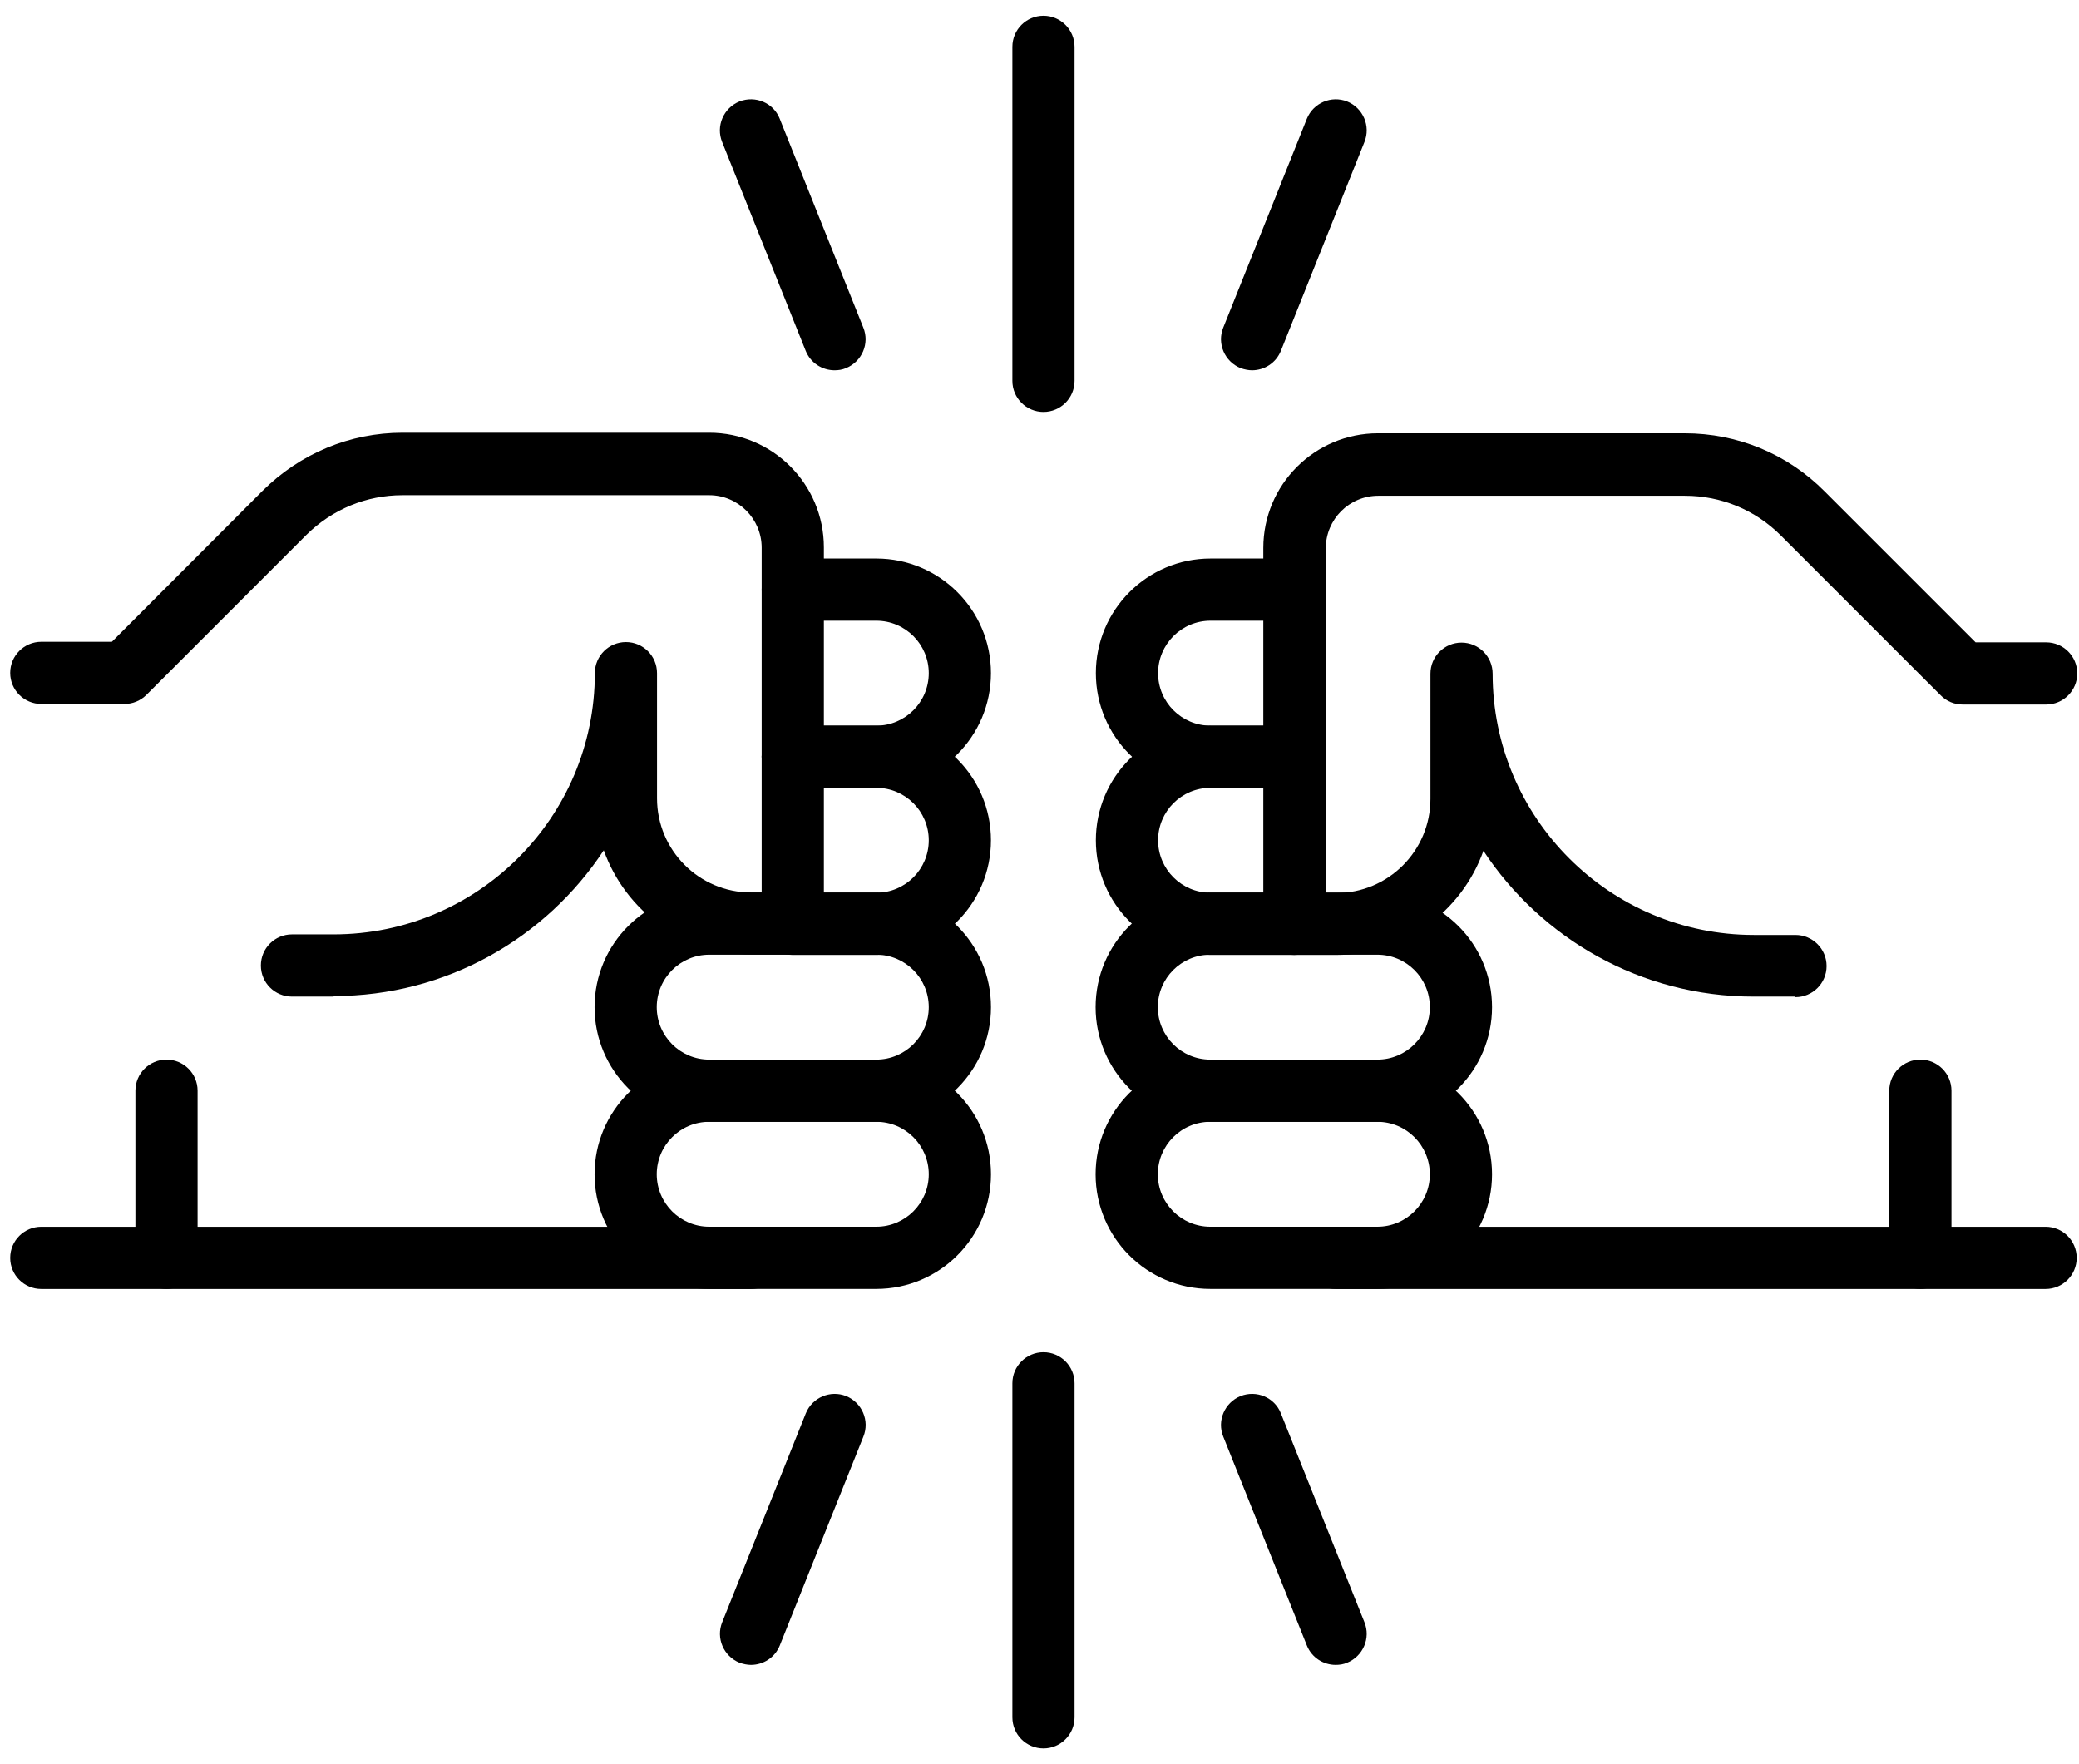 <svg xmlns="http://www.w3.org/2000/svg" width="66" height="56" viewBox="0 0 66 56" fill="none">
  <g clip-path="url(#clip0_4375_13751)">
    <path d="M43.726 40.914H38.421C36.412 40.914 34.781 39.283 34.781 37.275C34.781 35.266 36.412 33.635 38.421 33.635H43.726C45.735 33.635 47.366 35.266 47.366 37.275C47.366 39.283 45.735 40.914 43.726 40.914ZM38.421 35.609C37.502 35.609 36.756 36.356 36.756 37.275C36.756 38.193 37.502 38.94 38.421 38.94H43.726C44.645 38.94 45.392 38.193 45.392 37.275C45.392 36.356 44.645 35.609 43.726 35.609H38.421Z" fill="black"/>
    <path d="M43.726 35.61H38.421C36.412 35.61 34.781 33.979 34.781 31.97C34.781 29.961 36.412 28.33 38.421 28.33H43.726C45.735 28.33 47.366 29.961 47.366 31.97C47.366 33.979 45.735 35.61 43.726 35.61ZM38.421 30.305C37.502 30.305 36.756 31.051 36.756 31.97C36.756 32.888 37.502 33.635 38.421 33.635H43.726C44.645 33.635 45.392 32.888 45.392 31.97C45.392 31.051 44.645 30.305 43.726 30.305H38.421Z" fill="black"/>
    <path d="M41.081 30.313H38.429C36.42 30.313 34.789 28.682 34.789 26.673C34.789 24.664 36.42 23.033 38.429 23.033H41.081C41.622 23.033 42.069 23.471 42.069 24.02C42.069 24.57 41.622 25.008 41.081 25.008H38.429C37.51 25.008 36.764 25.754 36.764 26.673C36.764 27.591 37.51 28.338 38.429 28.338H41.081C41.622 28.338 42.069 28.776 42.069 29.326C42.069 29.875 41.622 30.313 41.081 30.313Z" fill="black"/>
    <path d="M41.081 25.008H38.429C36.42 25.008 34.789 23.377 34.789 21.368C34.789 19.36 36.42 17.729 38.429 17.729H41.081C41.622 17.729 42.069 18.166 42.069 18.716C42.069 19.265 41.622 19.703 41.081 19.703H38.429C37.51 19.703 36.764 20.45 36.764 21.368C36.764 22.287 37.51 23.034 38.429 23.034H41.081C41.622 23.034 42.069 23.471 42.069 24.021C42.069 24.57 41.622 25.008 41.081 25.008Z" fill="black"/>
    <path d="M56.991 31.635H55.669C52.089 31.635 48.93 29.79 47.093 27.008C46.406 28.931 44.569 30.313 42.415 30.313H41.093C40.552 30.313 40.105 29.875 40.105 29.326V17.394C40.105 15.385 41.736 13.754 43.745 13.754H53.48C55.162 13.754 56.742 14.406 57.927 15.6L62.717 20.39H64.957C65.498 20.39 65.944 20.827 65.944 21.377C65.944 21.926 65.498 22.364 64.957 22.364H62.305C62.047 22.364 61.79 22.261 61.609 22.072L56.536 16.999C55.72 16.183 54.639 15.737 53.489 15.737H43.754C42.835 15.737 42.089 16.484 42.089 17.402V28.347H42.423C44.071 28.347 45.411 27.008 45.411 25.36V21.385C45.411 20.836 45.857 20.398 46.398 20.398C46.939 20.398 47.385 20.836 47.385 21.385C47.385 25.961 51.102 29.678 55.678 29.678H56.999C57.54 29.678 57.987 30.116 57.987 30.665C57.987 31.215 57.54 31.652 56.999 31.652L56.991 31.635Z" fill="black"/>
    <path d="M64.939 40.916H42.405C41.864 40.916 41.418 40.478 41.418 39.929C41.418 39.379 41.864 38.941 42.405 38.941H64.939C65.48 38.941 65.926 39.379 65.926 39.929C65.926 40.478 65.48 40.916 64.939 40.916Z" fill="black"/>
    <path d="M60.964 40.914C60.423 40.914 59.977 40.477 59.977 39.927V34.622C59.977 34.073 60.423 33.635 60.964 33.635C61.505 33.635 61.951 34.073 61.951 34.622V39.927C61.951 40.477 61.505 40.914 60.964 40.914Z" fill="black"/>
    <path d="M27.82 40.914H22.515C20.506 40.914 18.875 39.283 18.875 37.275C18.875 35.266 20.506 33.635 22.515 33.635H27.82C29.829 33.635 31.46 35.266 31.46 37.275C31.46 39.283 29.829 40.914 27.82 40.914ZM22.515 35.609C21.596 35.609 20.849 36.356 20.849 37.275C20.849 38.193 21.596 38.94 22.515 38.94H27.82C28.738 38.94 29.485 38.193 29.485 37.275C29.485 36.356 28.738 35.609 27.82 35.609H22.515Z" fill="black"/>
    <path d="M27.82 35.61H22.515C20.506 35.61 18.875 33.979 18.875 31.97C18.875 29.961 20.506 28.33 22.515 28.33H27.82C29.829 28.33 31.46 29.961 31.46 31.97C31.46 33.979 29.829 35.61 27.82 35.61ZM22.515 30.305C21.596 30.305 20.849 31.051 20.849 31.97C20.849 32.888 21.596 33.635 22.515 33.635H27.82C28.738 33.635 29.485 32.888 29.485 31.97C29.485 31.051 28.738 30.305 27.82 30.305H22.515Z" fill="black"/>
    <path d="M27.82 30.313H25.167C24.626 30.313 24.18 29.875 24.18 29.326C24.18 28.776 24.626 28.338 25.167 28.338H27.82C28.738 28.338 29.485 27.591 29.485 26.673C29.485 25.754 28.738 25.008 27.82 25.008H25.167C24.626 25.008 24.18 24.57 24.18 24.02C24.18 23.471 24.626 23.033 25.167 23.033H27.82C29.828 23.033 31.459 24.664 31.459 26.673C31.459 28.682 29.828 30.313 27.82 30.313Z" fill="black"/>
    <path d="M27.82 25.008H25.167C24.626 25.008 24.18 24.57 24.18 24.021C24.18 23.471 24.626 23.034 25.167 23.034H27.82C28.738 23.034 29.485 22.287 29.485 21.368C29.485 20.45 28.738 19.703 27.82 19.703H25.167C24.626 19.703 24.18 19.265 24.18 18.716C24.18 18.166 24.626 17.729 25.167 17.729H27.82C29.828 17.729 31.459 19.36 31.459 21.368C31.459 23.377 29.828 25.008 27.82 25.008Z" fill="black"/>
    <path d="M10.591 31.635H9.269C8.728 31.635 8.282 31.197 8.282 30.648C8.282 30.098 8.728 29.66 9.269 29.66H10.591C15.167 29.66 18.884 25.943 18.884 21.368C18.884 20.818 19.33 20.381 19.871 20.381C20.412 20.381 20.858 20.818 20.858 21.368V25.342C20.858 26.991 22.197 28.33 23.845 28.33H24.18V17.385C24.18 16.466 23.433 15.719 22.515 15.719H12.78C11.63 15.719 10.548 16.166 9.724 16.981L4.651 22.055C4.462 22.243 4.213 22.346 3.955 22.346H1.311C0.771 22.346 0.324 21.909 0.324 21.359C0.324 20.81 0.771 20.372 1.311 20.372H3.552L8.333 15.582C9.527 14.397 11.106 13.736 12.78 13.736H22.515C24.523 13.736 26.155 15.367 26.155 17.376V29.308C26.155 29.858 25.708 30.296 25.167 30.296H23.845C21.691 30.296 19.854 28.913 19.167 26.991C17.33 29.78 14.171 31.618 10.591 31.618V31.635Z" fill="black"/>
    <path d="M23.845 40.916H1.311C0.771 40.916 0.324 40.478 0.324 39.929C0.324 39.379 0.771 38.941 1.311 38.941H23.845C24.386 38.941 24.833 39.379 24.833 39.929C24.833 40.478 24.386 40.916 23.845 40.916Z" fill="black"/>
    <path d="M5.286 40.914C4.745 40.914 4.299 40.477 4.299 39.927V34.622C4.299 34.073 4.745 33.635 5.286 33.635C5.827 33.635 6.273 34.073 6.273 34.622V39.927C6.273 40.477 5.827 40.914 5.286 40.914Z" fill="black"/>
    <path d="M33.126 13.076C32.585 13.076 32.139 12.638 32.139 12.089V1.487C32.139 0.938 32.585 0.5 33.126 0.5C33.667 0.5 34.113 0.938 34.113 1.487V12.089C34.113 12.638 33.667 13.076 33.126 13.076Z" fill="black"/>
    <path d="M39.753 11.754C39.633 11.754 39.504 11.728 39.384 11.685C38.877 11.479 38.628 10.904 38.834 10.398L41.487 3.771C41.693 3.264 42.268 3.024 42.766 3.221C43.272 3.427 43.521 4.002 43.315 4.509L40.663 11.136C40.508 11.522 40.139 11.754 39.744 11.754H39.753Z" fill="black"/>
    <path d="M26.497 11.754C26.102 11.754 25.733 11.522 25.578 11.136L22.926 4.509C22.72 4.002 22.969 3.427 23.475 3.221C23.982 3.024 24.557 3.264 24.754 3.771L27.407 10.398C27.613 10.904 27.364 11.479 26.858 11.685C26.737 11.737 26.617 11.754 26.488 11.754H26.497Z" fill="black"/>
    <path d="M33.126 55.5C32.585 55.5 32.139 55.062 32.139 54.513V43.911C32.139 43.362 32.585 42.924 33.126 42.924C33.667 42.924 34.113 43.362 34.113 43.911V54.513C34.113 55.062 33.667 55.5 33.126 55.5Z" fill="black"/>
    <path d="M42.405 52.848C42.01 52.848 41.641 52.616 41.487 52.23L38.834 45.603C38.628 45.096 38.877 44.521 39.384 44.315C39.89 44.117 40.465 44.358 40.663 44.864L43.315 51.492C43.521 51.998 43.272 52.573 42.766 52.779C42.646 52.831 42.525 52.848 42.397 52.848H42.405Z" fill="black"/>
    <path d="M23.846 52.848C23.726 52.848 23.598 52.822 23.477 52.779C22.971 52.573 22.722 51.998 22.928 51.492L25.581 44.864C25.787 44.358 26.362 44.117 26.86 44.315C27.366 44.521 27.615 45.096 27.409 45.603L24.756 52.23C24.602 52.616 24.233 52.848 23.838 52.848H23.846Z" fill="black"/>
  </g>
  <defs>
    <clipPath id="clip0_4375_13751">
      <rect width="65.602" height="55" fill="white" transform="translate(0.324 0.5)"/>
    </clipPath>
  </defs>
</svg>